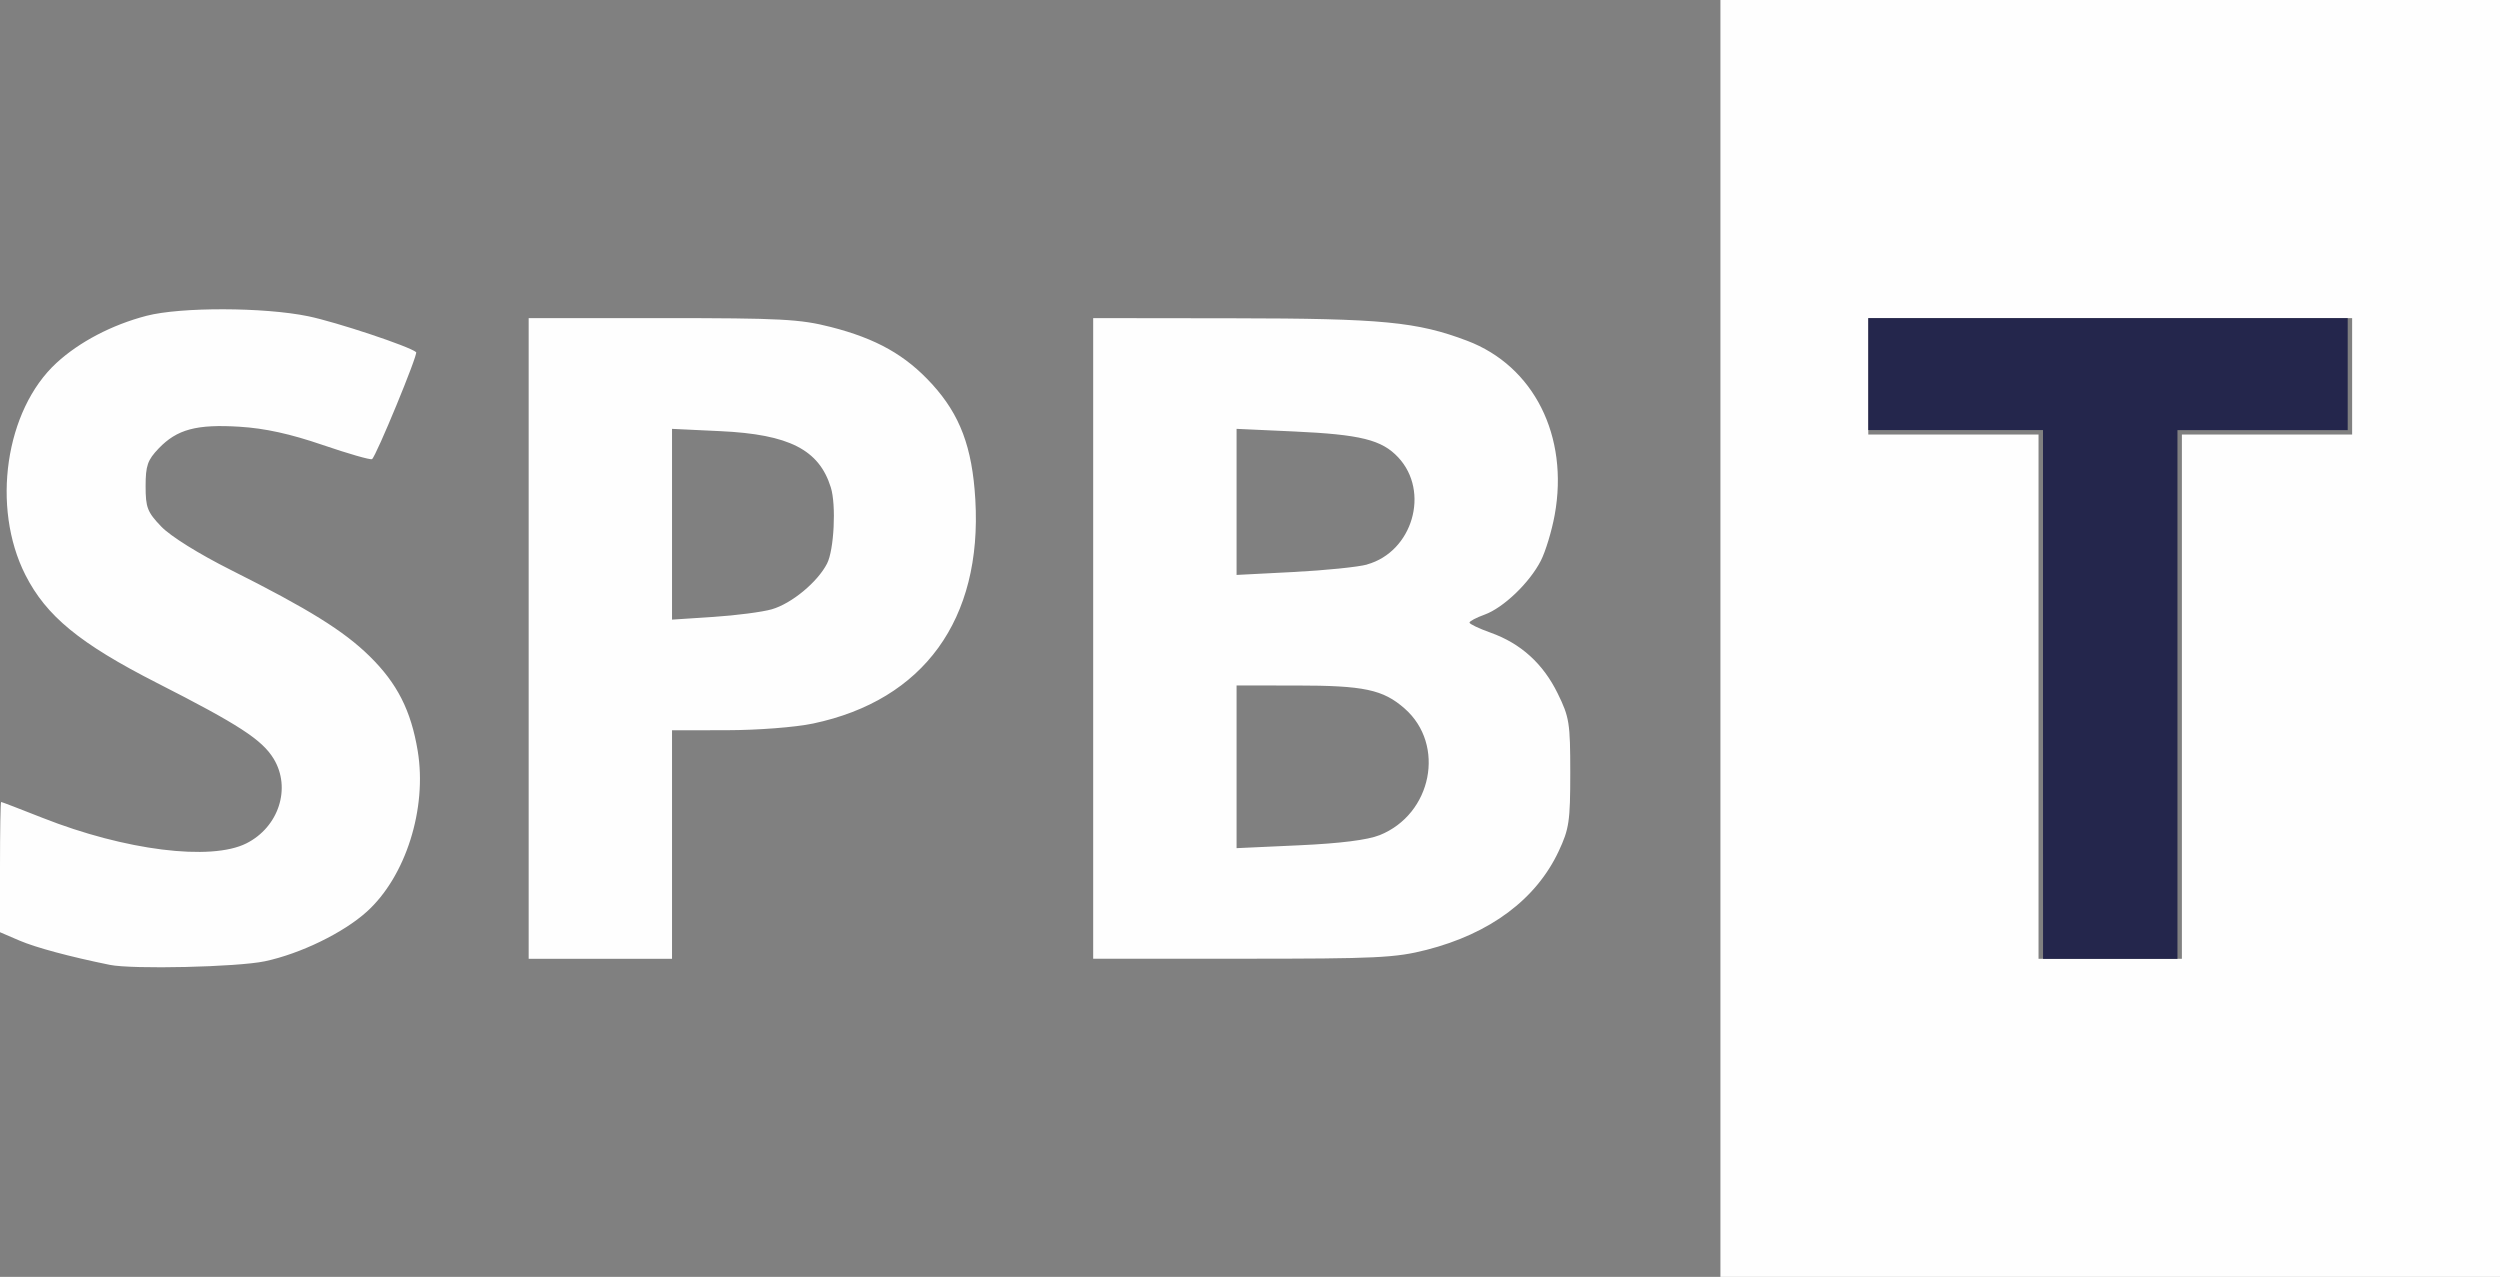 <?xml version="1.0" encoding="UTF-8" standalone="no"?>
<svg
   xmlns:dc="http://purl.org/dc/elements/1.1/"
   xmlns:cc="http://creativecommons.org/ns#"
   xmlns:rdf="http://www.w3.org/1999/02/22-rdf-syntax-ns#"
   xmlns:svg="http://www.w3.org/2000/svg"
   xmlns="http://www.w3.org/2000/svg"
   xmlns:sodipodi="http://sodipodi.sourceforge.net/DTD/sodipodi-0.dtd"
   xmlns:inkscape="http://www.inkscape.org/namespaces/inkscape"
   inkscape:version="1.0beta1 (32d4812, 2019-09-19)"
   sodipodi:docname="alt-logo-footer.svg"
   viewBox="0 0 58.737 30"
   height="30"
   width="58.737"
   id="svg94"
   version="1.1">
  <rect x="0" y="0" width="58.737" height="30" fill="#808080" stroke="none"/>
  <defs
     id="defs98" />
  <sodipodi:namedview
     inkscape:current-layer="g106"
     inkscape:window-maximized="0"
     inkscape:window-y="23"
     inkscape:window-x="0"
     inkscape:cy="15.641276"
     inkscape:cx="28.021229"
     inkscape:zoom="19.033125"
     fit-margin-bottom="0"
     fit-margin-right="0"
     fit-margin-left="0"
     fit-margin-top="0"
     inkscape:pagecheckerboard="true"
     showgrid="false"
     id="namedview96"
     inkscape:window-height="967"
     inkscape:window-width="1913"
     inkscape:pageshadow="2"
     inkscape:pageopacity="0"
     guidetolerance="10"
     gridtolerance="10"
     objecttolerance="10"
     borderopacity="1"
     inkscape:document-rotation="0"
     bordercolor="#666666"
     pagecolor="#ffffff" />
  <g
     transform="translate(-0.64,-0.64)"
     id="g102"
     inkscape:label="Image"
     inkscape:groupmode="layer">
    <g
       id="g106">
      <path
         inkscape:connector-curvature="0"
         id="path118"
         d="M 41.061,15.64 V 0.64 h 9.158 9.158 V 15.64 v 15 h -9.158 -9.158 z m 10.842,1.368 v -6.158 h 2 2 V 9.482 8.114 h -5.684 -5.684 v 1.368 1.368 h 2 2 v 6.158 6.158 h 1.684 1.684 z M 3.219,23.309 C 2.277,23.117 1.481,22.903 1.096,22.738 L 0.64,22.542 v -1.53 c 0,-0.842 0.012,-1.53 0.027,-1.53 0.015,0 0.453,0.168 0.974,0.374 1.936,0.765 3.954,1.018 4.787,0.599 C 7.191,20.072 7.487,19.153 7.069,18.466 6.796,18.019 6.252,17.665 4.329,16.686 2.513,15.76 1.726,15.114 1.236,14.147 0.431,12.558 0.765,10.275 1.965,9.169 2.503,8.673 3.269,8.272 4.081,8.06 4.884,7.851 6.842,7.856 7.881,8.07 8.543,8.207 10.258,8.777 10.417,8.914 10.468,8.958 9.473,11.37 9.381,11.427 9.344,11.45 8.822,11.3 8.22,11.094 7.457,10.833 6.867,10.703 6.269,10.666 c -1.01,-0.063 -1.47,0.06 -1.901,0.51 -0.261,0.273 -0.307,0.404 -0.307,0.886 0,0.504 0.041,0.609 0.368,0.95 0.219,0.228 0.881,0.641 1.632,1.018 1.834,0.921 2.653,1.43 3.262,2.027 0.649,0.637 0.974,1.277 1.131,2.225 0.224,1.354 -0.281,2.951 -1.195,3.777 -0.551,0.498 -1.559,0.988 -2.396,1.166 -0.641,0.136 -3.112,0.193 -3.644,0.084 z M 13.061,15.64 V 8.114 h 3.141 c 2.785,0 3.233,0.024 3.955,0.208 1.073,0.274 1.758,0.66 2.379,1.34 0.661,0.724 0.947,1.485 1.019,2.715 0.165,2.814 -1.211,4.714 -3.811,5.262 -0.415,0.088 -1.3,0.156 -2.026,0.157 l -1.289,0.002 v 2.684 2.684 h -1.684 -1.684 z m 5.713,-0.685 c 0.465,-0.135 1.073,-0.637 1.297,-1.073 0.165,-0.32 0.218,-1.376 0.089,-1.79 -0.276,-0.887 -0.979,-1.246 -2.593,-1.322 l -1.138,-0.054 v 2.241 2.241 l 0.974,-0.064 c 0.536,-0.035 1.153,-0.116 1.371,-0.179 z M 26.324,15.64 V 8.114 l 3.289,0.004 c 3.502,0.004 4.319,0.082 5.497,0.528 1.567,0.593 2.395,2.239 2.057,4.094 -0.068,0.373 -0.214,0.856 -0.325,1.073 -0.264,0.518 -0.88,1.108 -1.323,1.268 -0.195,0.07 -0.354,0.155 -0.354,0.187 0,0.033 0.225,0.14 0.5,0.238 0.707,0.253 1.229,0.726 1.572,1.425 0.275,0.56 0.296,0.694 0.296,1.866 0,1.138 -0.027,1.32 -0.272,1.842 -0.53,1.13 -1.608,1.935 -3.106,2.318 -0.731,0.187 -1.172,0.208 -4.324,0.208 H 26.324 Z m 6.728,4.623 c 1.234,-0.494 1.557,-2.126 0.59,-2.976 -0.508,-0.446 -0.953,-0.541 -2.554,-0.541 l -1.395,-5.92e-4 v 1.911 1.911 l 1.466,-0.067 c 0.968,-0.044 1.611,-0.125 1.893,-0.238 z m -0.294,-6.361 c 1.072,-0.299 1.484,-1.713 0.733,-2.516 -0.387,-0.414 -0.883,-0.537 -2.456,-0.609 l -1.342,-0.061 v 1.716 1.716 l 1.342,-0.069 c 0.738,-0.038 1.513,-0.117 1.723,-0.175 z"
         style="fill:#fefefe;stroke-width:0.105" />
      <path
         inkscape:connector-curvature="0"
         id="path108"
         d="M 48.64,16.956 V 10.745 H 46.587 44.535 V 9.429 8.114 h 5.632 5.632 v 1.316 1.316 h -2 -2 v 6.211 6.211 h -1.579 -1.579 z"
         style="display:inline;fill:#24264c;stroke-width:0.105" />
    </g>
  </g>
</svg>

